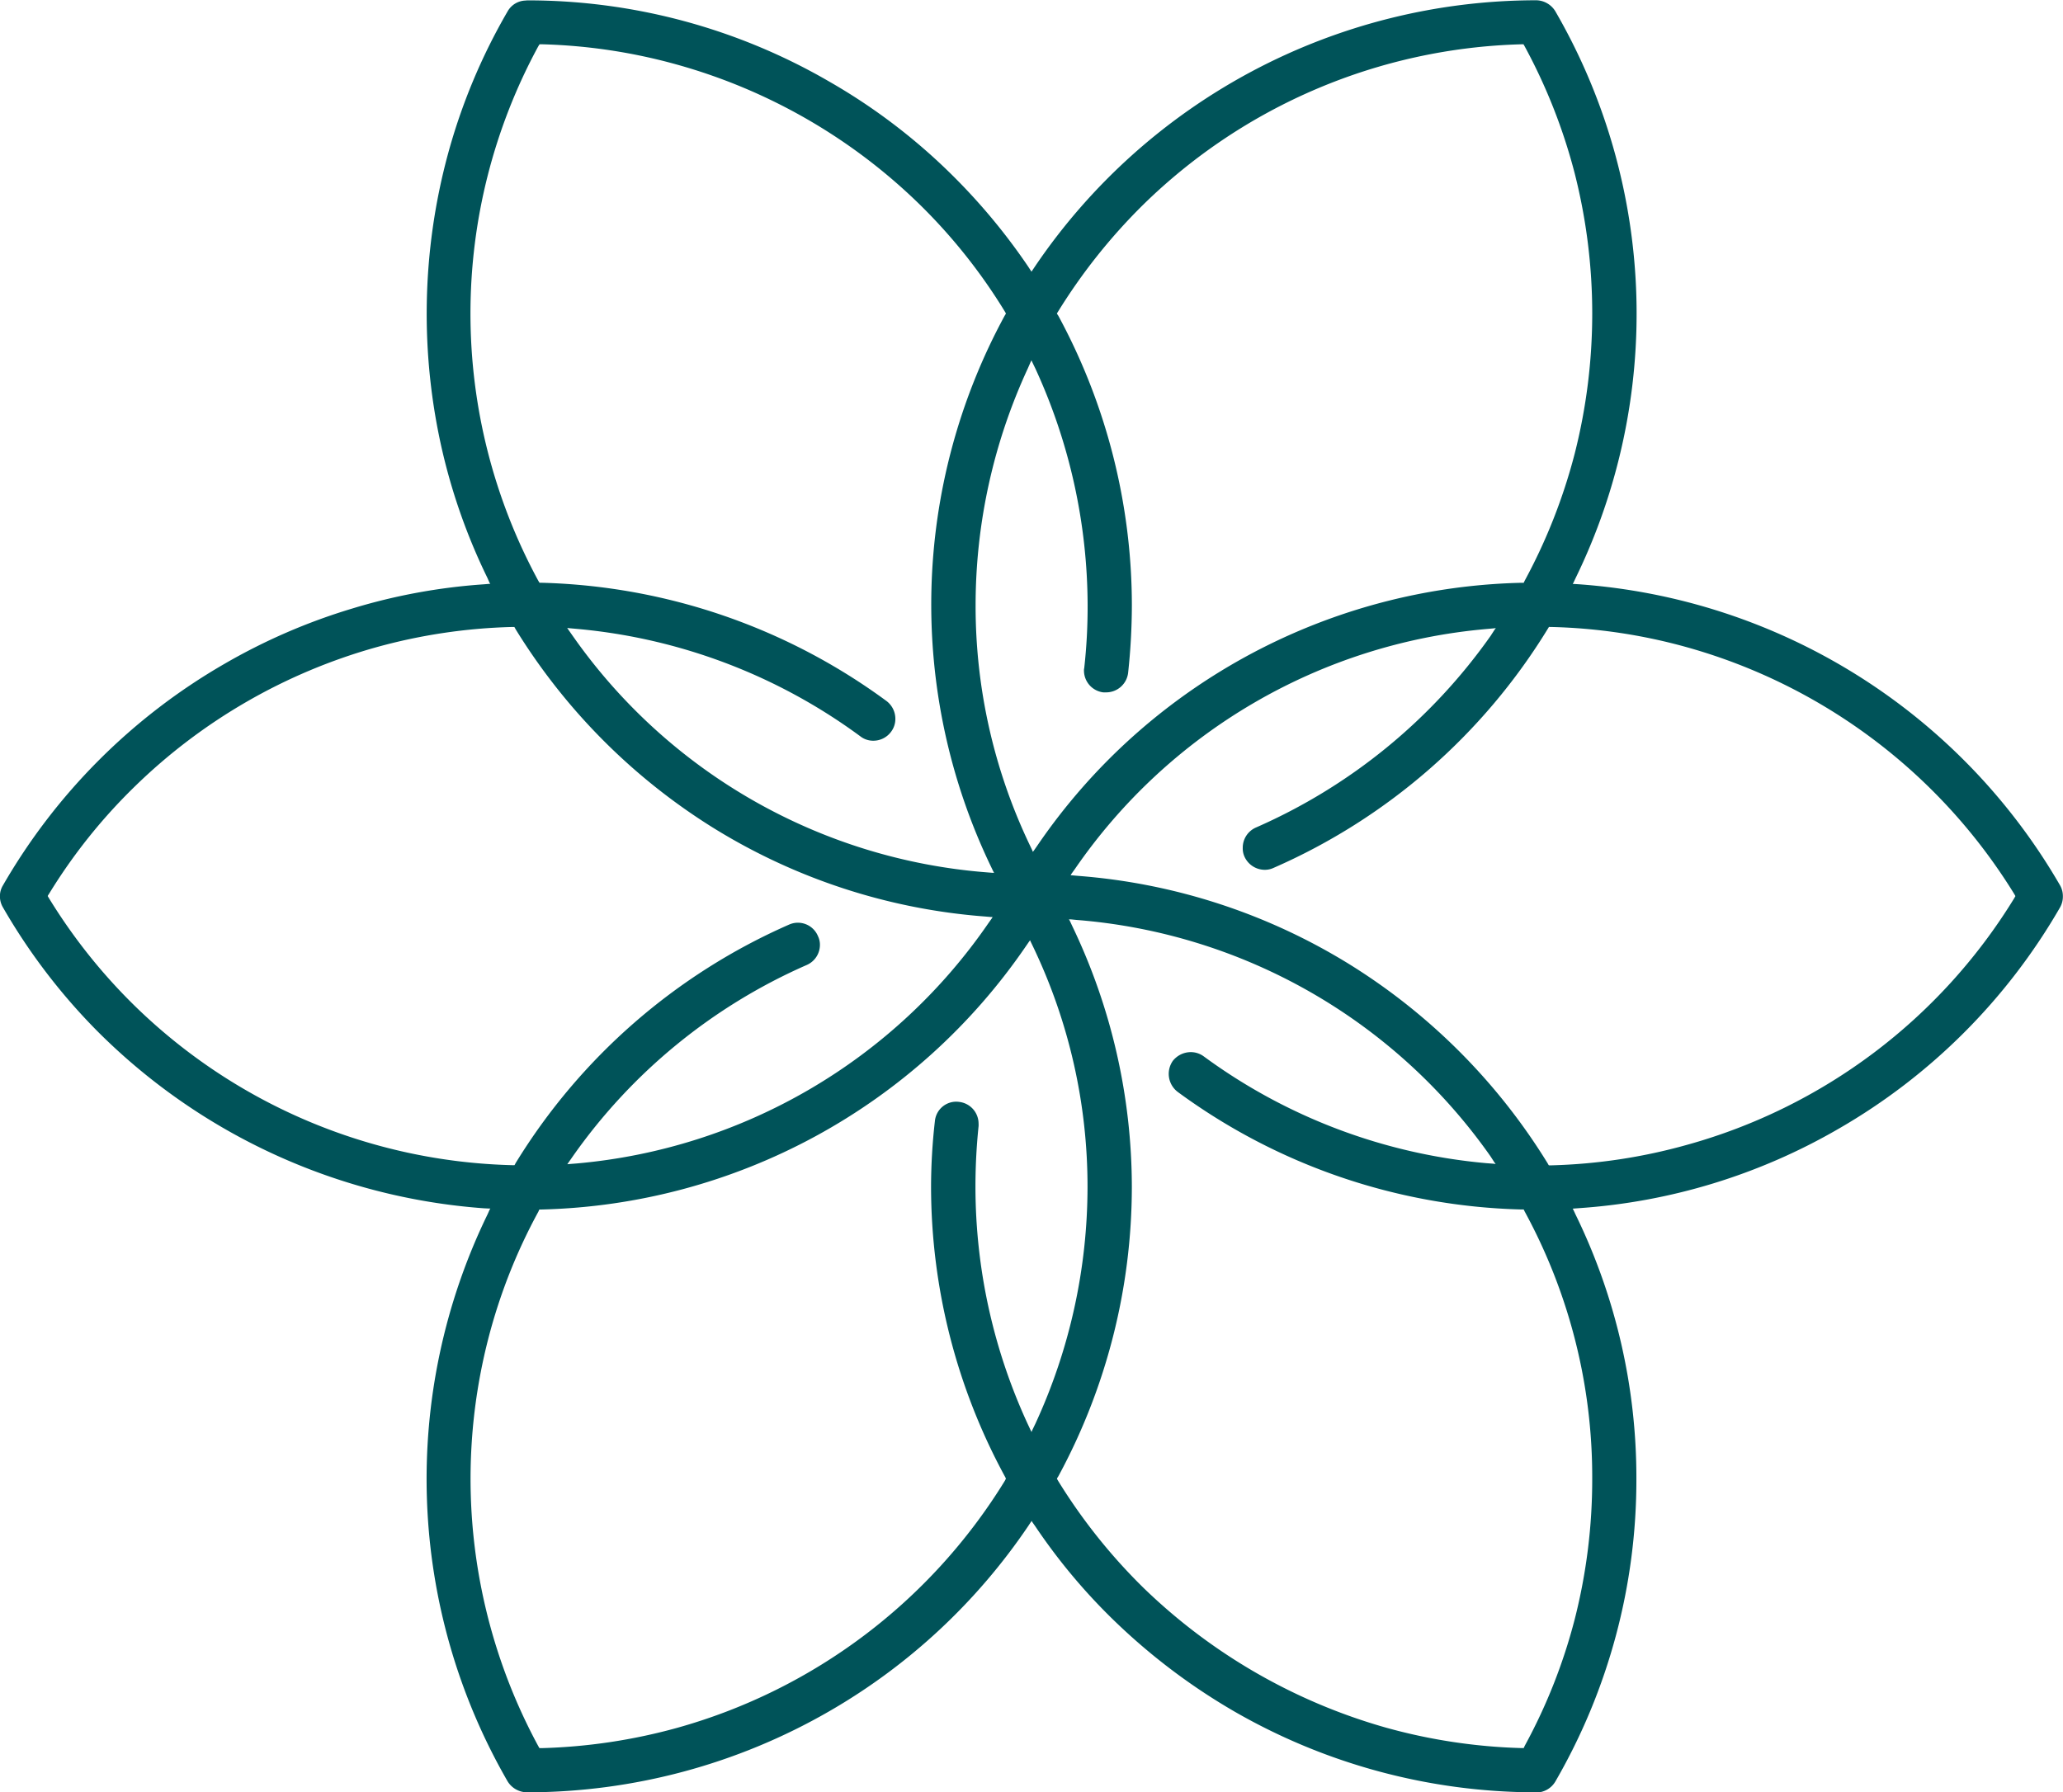 <svg data-name="Group 2641" xmlns="http://www.w3.org/2000/svg" width="83.146" height="72.25"><g data-name="Group 4"><path data-name="Path 2" d="M61.918 72.25h-.03a24.391 24.391 0 0 1-12.165-3.274 24.9 24.9 0 0 1-4.487-3.332 23.688 23.688 0 0 1-3.514-4.122l-.116-.164-.025-.049-.036.049-.108.164a24.347 24.347 0 0 1-8.011 7.458 24.416 24.416 0 0 1-12.162 3.27h-.025a.927.927 0 0 1-.782-.444 24.387 24.387 0 0 1-.807-22.854l.082-.184.031-.051h-.059l-.194-.009a24.535 24.535 0 0 1-15.6-7.155 24.273 24.273 0 0 1-3.793-4.978.874.874 0 0 1-.12-.445.835.835 0 0 1 .12-.437 24.331 24.331 0 0 1 8.927-8.931 24.031 24.031 0 0 1 5.128-2.224 23.7 23.7 0 0 1 5.33-.984l.2-.017h.059l-.031-.046-.082-.188a24.035 24.035 0 0 1-1.815-5.1 24.609 24.609 0 0 1 .215-11.971A23.979 23.979 0 0 1 20.461.454a.857.857 0 0 1 .727-.432.414.414 0 0 1 .074-.007 24.21 24.21 0 0 1 12.159 3.273 23.951 23.951 0 0 1 4.489 3.321 24.616 24.616 0 0 1 3.518 4.121l.113.173.032.048.032-.048.116-.173A24.415 24.415 0 0 1 61.885.011h.04a.921.921 0 0 1 .76.443 24.327 24.327 0 0 1 .815 22.854l-.084.181-.029.051h.056l.2.013a24.427 24.427 0 0 1 19.383 12.134.875.875 0 0 1 .115.443.885.885 0 0 1-.115.45 24.291 24.291 0 0 1-8.925 8.922 24.119 24.119 0 0 1-10.458 3.2l-.2.015-.057.006.029.052.084.181a24.181 24.181 0 0 1 2.453 10.654v.008a24.255 24.255 0 0 1-3.268 12.2.9.9 0 0 1-.77.44Zm-20.4-34.35-.042.056-.131.19a24.372 24.372 0 0 1-19.5 10.61h-.1l-.015.014-.032.074a22.335 22.335 0 0 0-2.018 5.118 22.651 22.651 0 0 0 2.006 16.41l.044.078.014.018h.112a22.766 22.766 0 0 0 5.429-.815A22.645 22.645 0 0 0 40.5 59.69l.034-.068.008-.02-.008-.018-.034-.067a24.508 24.508 0 0 1-2.975-11.675 23.5 23.5 0 0 1 .154-2.642.864.864 0 0 1 .873-.79.84.84 0 0 1 .1.008.883.883 0 0 1 .788.872.872.872 0 0 1 0 .108 23.629 23.629 0 0 0-.126 2.444 22.836 22.836 0 0 0 2.1 9.546l.122.261.039.075.03-.075.126-.261a22.815 22.815 0 0 0 2.1-9.539 22.394 22.394 0 0 0-2.189-9.676l-.1-.208-.028-.065Zm1.561-.84.038.058.1.215a24.354 24.354 0 0 1 2.4 10.516 24.514 24.514 0 0 1-2.966 11.668l-.044.068-.007.017.007.025.044.076a22.784 22.784 0 0 0 3.431 4.3 23.059 23.059 0 0 0 9.778 5.64 22.657 22.657 0 0 0 5.44.823h.113l.006-.02.036-.076a22.314 22.314 0 0 0 2.017-5.118 22.828 22.828 0 0 0 .7-5.643v-.008a22.37 22.37 0 0 0-2.719-10.758l-.036-.074-.006-.014h-.107a24.416 24.416 0 0 1-13.837-4.738.914.914 0 0 1-.2-1.25.927.927 0 0 1 .725-.355.883.883 0 0 1 .524.172 22.628 22.628 0 0 0 11.392 4.305l.29.021.082.014-.051-.07-.156-.241a22.55 22.55 0 0 0-16.691-9.53l-.23-.023h-.074ZM20.73 25.274h-.099a22.63 22.63 0 0 0-5.454.814 22.685 22.685 0 0 0-9.769 5.64 22.179 22.179 0 0 0-3.43 4.3l-.045.069-.009.024.009.018.045.075a22.53 22.53 0 0 0 3.419 4.3 22.573 22.573 0 0 0 15.237 6.455h.1l.011-.014.037-.07a24.433 24.433 0 0 1 11.019-9.613.875.875 0 0 1 1.167.467.782.782 0 0 1 .078.343.886.886 0 0 1-.524.814 22.612 22.612 0 0 0-9.442 7.726l-.168.241-.048.068.088-.008.291-.023a22.538 22.538 0 0 0 16.594-9.687l.134-.189.036-.058h-.065l-.23-.02a24.265 24.265 0 0 1-10.983-3.586 24.65 24.65 0 0 1-7.947-7.994l-.037-.069-.014-.019Zm39.554.045-.082.011-.29.026a22.513 22.513 0 0 0-16.594 9.681l-.137.19-.031.053.063.006.235.021a24.322 24.322 0 0 1 10.973 3.585 24.6 24.6 0 0 1 7.953 8l.039.07.017.014h.094a22.4 22.4 0 0 0 5.444-.82 22.517 22.517 0 0 0 13.209-9.942l.039-.07.012-.02-.012-.025-.039-.067a22.665 22.665 0 0 0-13.209-9.947 22.324 22.324 0 0 0-5.436-.811h-.077l-.024-.006-.012.019-.044.072a24.434 24.434 0 0 1-11.05 9.628.825.825 0 0 1-.355.076.9.9 0 0 1-.814-.533.8.8 0 0 1-.069-.35.887.887 0 0 1 .53-.821 22.724 22.724 0 0 0 9.46-7.726l.156-.242.051-.068Zm-37.42 0 .048.071.168.239a22.513 22.513 0 0 0 16.685 9.536l.228.018h.074l-.036-.059-.1-.209a24.384 24.384 0 0 1 .562-22.191l.039-.063.009-.025-.011-.024-.04-.068a22.35 22.35 0 0 0-3.427-4.305 22.713 22.713 0 0 0-9.771-5.633 22.428 22.428 0 0 0-5.441-.821h-.1l-.017.017-.043.071a22.591 22.591 0 0 0 0 21.53l.044.074.014.015h.099a24.538 24.538 0 0 1 13.88 4.766.9.9 0 0 1 .358.722.853.853 0 0 1-.176.523.887.887 0 0 1-.714.356.839.839 0 0 1-.523-.178 22.672 22.672 0 0 0-11.434-4.331l-.291-.026-.088-.011Zm18.711-10.8-.036.071-.119.272a22.746 22.746 0 0 0-2.1 9.531 22.337 22.337 0 0 0 2.186 9.678l.1.21.02.058.043-.052.135-.194a24.268 24.268 0 0 1 3.889-4.435 24.314 24.314 0 0 1 15.611-6.165h.107l.006-.015.036-.074a22.716 22.716 0 0 0 2.014-5.122 22.931 22.931 0 0 0 0-11.289 22.645 22.645 0 0 0-2.014-5.119l-.04-.071-.012-.017h-.1A22.636 22.636 0 0 0 46.08 8.247a23.057 23.057 0 0 0-3.428 4.3l-.044.07-.011.02.011.023.044.065a24.561 24.561 0 0 1 2.966 11.67 25.681 25.681 0 0 1-.151 2.729.892.892 0 0 1-.884.786 1.055 1.055 0 0 1-.118 0 .886.886 0 0 1-.777-.877.32.32 0 0 1 .01-.1 22.294 22.294 0 0 0 .137-2.533 22.966 22.966 0 0 0-2.1-9.531l-.131-.272-.032-.071Z" fill="#005359"/></g></svg>